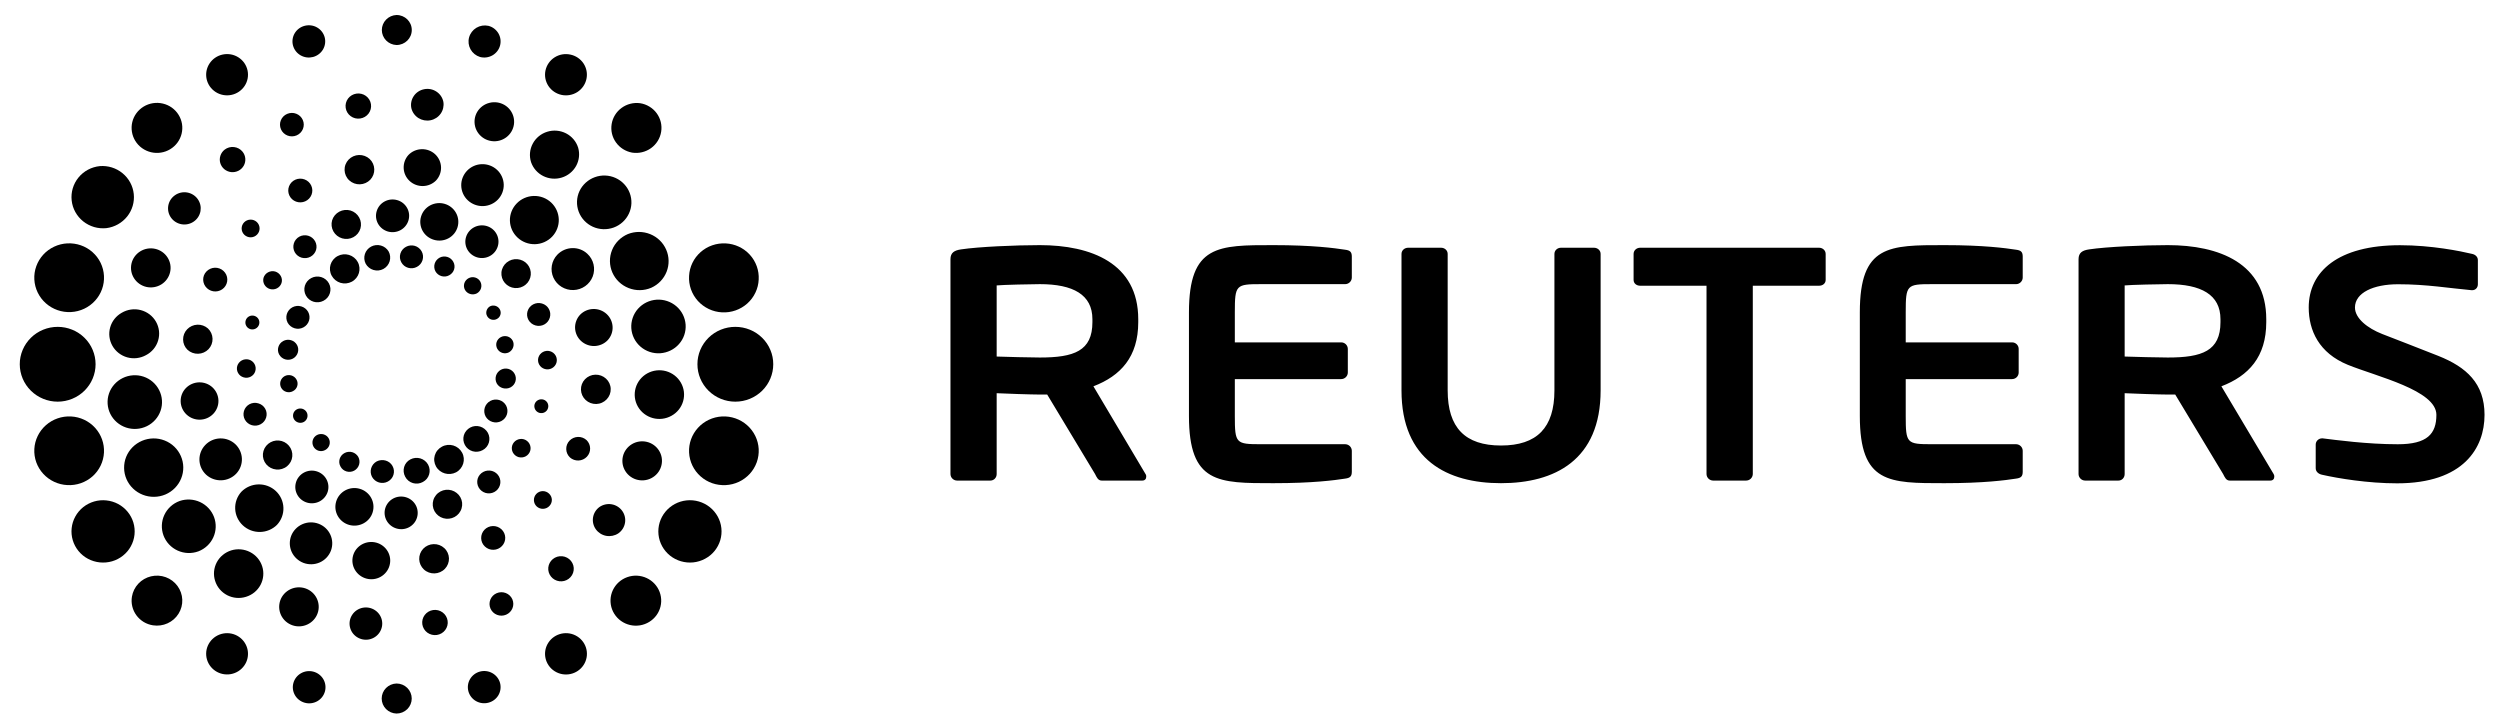 <svg width="117" height="34" viewBox="0 0 117 34" fill="none" xmlns="http://www.w3.org/2000/svg">
<g clip-path="url(#clip0_8107_11257)">
<path d="M53.458 22.491H51.559C51.389 22.491 51.325 22.336 51.249 22.185L49.009 18.465H48.665C48.259 18.465 47.002 18.421 46.644 18.402V22.185C46.644 22.353 46.519 22.491 46.347 22.491H44.792C44.71 22.491 44.632 22.458 44.574 22.401C44.515 22.344 44.483 22.266 44.482 22.185V12.131C44.482 11.823 44.666 11.716 44.979 11.671C45.789 11.548 47.528 11.472 48.664 11.472C51.059 11.472 53.27 12.316 53.27 14.939V15.077C53.27 16.702 52.447 17.591 51.172 18.079L53.611 22.185C53.644 22.231 53.644 22.274 53.644 22.309C53.644 22.413 53.582 22.491 53.458 22.491ZM51.125 14.939C51.125 13.788 50.22 13.298 48.665 13.298C48.337 13.298 46.922 13.328 46.644 13.358V16.686C46.891 16.701 48.397 16.732 48.665 16.732C50.265 16.732 51.125 16.427 51.125 15.077V14.939ZM57.79 19.469C57.79 20.756 57.84 20.789 59.016 20.789H62.953C63.035 20.79 63.114 20.822 63.173 20.879C63.231 20.937 63.264 21.015 63.265 21.096V22.076C63.265 22.293 63.187 22.369 62.953 22.399C62.456 22.476 61.443 22.613 59.593 22.613C57.012 22.613 55.643 22.63 55.643 19.469V14.615C55.643 11.454 57.012 11.472 59.593 11.472C61.443 11.472 62.456 11.611 62.953 11.687C63.187 11.716 63.265 11.794 63.265 12.009V12.99C63.265 13.157 63.124 13.298 62.953 13.298H59.016C57.84 13.298 57.79 13.332 57.79 14.615V16.023H62.767C62.849 16.023 62.928 16.055 62.986 16.112C63.044 16.169 63.077 16.247 63.078 16.328V17.435C63.078 17.516 63.044 17.594 62.986 17.651C62.928 17.709 62.849 17.741 62.767 17.742H57.79V19.469ZM70.247 22.613C67.745 22.613 65.59 21.54 65.59 18.27V11.886C65.59 11.716 65.732 11.594 65.903 11.594H67.44C67.612 11.594 67.751 11.716 67.751 11.886V18.27C67.751 20.02 68.571 20.85 70.247 20.85C71.928 20.85 72.747 20.02 72.747 18.27V11.886C72.747 11.716 72.886 11.594 73.057 11.594H74.596C74.769 11.594 74.909 11.716 74.909 11.886V18.27C74.908 21.539 72.752 22.613 70.247 22.613ZM85.133 13.372H82.031V22.185C82.029 22.267 81.996 22.344 81.937 22.402C81.878 22.459 81.799 22.491 81.716 22.491H80.177C80.095 22.491 80.016 22.458 79.957 22.401C79.899 22.344 79.866 22.266 79.865 22.185V13.372H76.761C76.592 13.372 76.452 13.267 76.452 13.098V11.886C76.452 11.716 76.592 11.594 76.761 11.594H85.132C85.3 11.594 85.441 11.716 85.441 11.886V13.098C85.441 13.267 85.301 13.372 85.133 13.372ZM106.25 22.491H104.352C104.181 22.491 104.12 22.336 104.042 22.185L101.801 18.465H101.454C101.053 18.465 99.794 18.421 99.434 18.402V22.185C99.434 22.353 99.311 22.491 99.141 22.491H97.588C97.505 22.491 97.427 22.459 97.368 22.401C97.31 22.344 97.276 22.266 97.276 22.185V12.131C97.276 11.823 97.46 11.716 97.772 11.671C98.58 11.548 100.321 11.472 101.454 11.472C103.85 11.472 106.061 12.316 106.061 14.939V15.077C106.061 16.702 105.236 17.591 103.961 18.079L106.406 22.185C106.429 22.222 106.44 22.265 106.437 22.309C106.437 22.413 106.374 22.491 106.25 22.491ZM103.918 14.939C103.918 13.788 103.012 13.298 101.454 13.298C101.13 13.298 99.715 13.328 99.434 13.358V16.686C99.686 16.701 101.194 16.732 101.454 16.732C103.059 16.732 103.918 16.427 103.918 15.077V14.939ZM112.185 22.62C110.811 22.62 109.418 22.387 108.67 22.218C108.516 22.187 108.375 22.08 108.375 21.912V20.806C108.375 20.639 108.516 20.515 108.67 20.515H108.701C109.324 20.592 110.78 20.791 112.217 20.791C113.6 20.791 114.023 20.302 114.023 19.414C114.023 18.263 111.239 17.626 109.88 17.074C108.528 16.522 108.048 15.465 108.048 14.392C108.048 12.704 109.425 11.476 112.317 11.476C113.8 11.476 115.157 11.754 115.685 11.88C115.842 11.91 115.964 12.018 115.964 12.171V13.306C115.964 13.457 115.858 13.581 115.7 13.581H115.67C114.643 13.49 113.578 13.303 112.227 13.303C111.074 13.303 110.212 13.702 110.212 14.392C110.212 14.897 110.797 15.361 111.487 15.631C112.177 15.9 113.083 16.247 114.117 16.657C115.427 17.18 116.276 17.942 116.276 19.414C116.276 20.962 115.297 22.62 112.185 22.62ZM89.188 19.469C89.188 20.756 89.236 20.789 90.415 20.789H94.354C94.436 20.791 94.514 20.823 94.572 20.881C94.63 20.938 94.662 21.015 94.663 21.096V22.076C94.663 22.293 94.584 22.369 94.354 22.399C93.853 22.476 92.842 22.613 90.993 22.613C88.407 22.613 87.04 22.63 87.04 19.469V14.615C87.04 11.454 88.407 11.472 90.993 11.472C92.842 11.472 93.853 11.611 94.354 11.687C94.584 11.716 94.663 11.794 94.663 12.009V12.99C94.663 13.157 94.521 13.298 94.354 13.298H90.415C89.236 13.298 89.188 13.332 89.188 14.615V16.023H94.165C94.338 16.023 94.474 16.162 94.474 16.328V17.435C94.474 17.516 94.441 17.594 94.384 17.651C94.326 17.709 94.247 17.741 94.165 17.742H89.188V19.469ZM25.839 11.076C25.63 11.293 25.343 11.42 25.04 11.428C24.737 11.436 24.443 11.325 24.223 11.12C24.113 11.018 24.025 10.896 23.963 10.761C23.902 10.626 23.868 10.48 23.864 10.332C23.86 10.184 23.885 10.036 23.939 9.898C23.993 9.76 24.074 9.633 24.177 9.526C24.28 9.418 24.403 9.331 24.54 9.27C24.677 9.209 24.825 9.175 24.975 9.171C25.125 9.166 25.274 9.191 25.415 9.243C25.555 9.296 25.683 9.375 25.793 9.477C26.013 9.683 26.142 9.967 26.151 10.267C26.16 10.567 26.047 10.858 25.839 11.076ZM14.441 8.512C14.332 8.411 14.187 8.357 14.037 8.361C13.888 8.365 13.746 8.428 13.643 8.535C13.541 8.642 13.486 8.785 13.49 8.932C13.495 9.079 13.558 9.219 13.666 9.32C13.775 9.421 13.92 9.475 14.07 9.471C14.219 9.466 14.361 9.404 14.464 9.296C14.566 9.189 14.621 9.046 14.617 8.899C14.612 8.752 14.549 8.613 14.441 8.512ZM17.299 7.439C17.164 7.315 16.985 7.249 16.801 7.254C16.616 7.26 16.442 7.337 16.315 7.469C16.252 7.535 16.203 7.612 16.171 7.696C16.138 7.781 16.123 7.871 16.126 7.961C16.129 8.052 16.149 8.14 16.187 8.223C16.225 8.305 16.278 8.38 16.345 8.441C16.48 8.565 16.659 8.632 16.843 8.626C17.028 8.62 17.202 8.543 17.329 8.411C17.455 8.277 17.522 8.101 17.516 7.919C17.511 7.737 17.433 7.565 17.299 7.439ZM20.364 7.218C20.193 7.06 19.966 6.975 19.731 6.982C19.497 6.989 19.275 7.086 19.114 7.254C18.961 7.424 18.881 7.646 18.892 7.873C18.902 8.099 19.001 8.313 19.169 8.469C19.336 8.625 19.559 8.71 19.789 8.707C20.019 8.704 20.239 8.613 20.402 8.452C20.562 8.284 20.648 8.059 20.641 7.828C20.634 7.596 20.534 7.377 20.364 7.218ZM23.264 7.951C23.169 7.862 23.057 7.793 22.935 7.747C22.813 7.701 22.683 7.679 22.552 7.683C22.421 7.686 22.293 7.715 22.174 7.768C22.054 7.821 21.947 7.897 21.857 7.991C21.768 8.085 21.698 8.195 21.651 8.315C21.604 8.436 21.582 8.564 21.586 8.693C21.59 8.821 21.619 8.948 21.672 9.066C21.726 9.184 21.802 9.29 21.897 9.378C22.089 9.556 22.345 9.652 22.609 9.645C22.873 9.637 23.123 9.527 23.304 9.338C23.485 9.148 23.582 8.896 23.575 8.636C23.567 8.376 23.455 8.129 23.264 7.951ZM12.018 10.39C11.937 10.315 11.829 10.275 11.718 10.278C11.606 10.281 11.501 10.328 11.424 10.407C11.386 10.446 11.356 10.493 11.336 10.544C11.317 10.595 11.307 10.649 11.309 10.703C11.31 10.758 11.323 10.811 11.345 10.861C11.368 10.911 11.4 10.955 11.44 10.993C11.48 11.03 11.527 11.06 11.579 11.079C11.63 11.099 11.685 11.108 11.741 11.107C11.796 11.105 11.85 11.093 11.9 11.071C11.951 11.048 11.996 11.016 12.034 10.976C12.111 10.896 12.152 10.79 12.149 10.68C12.146 10.57 12.099 10.466 12.018 10.39ZM26.653 20.623C26.55 20.731 26.495 20.874 26.5 21.022C26.504 21.169 26.567 21.309 26.676 21.411C26.786 21.508 26.93 21.558 27.078 21.552C27.225 21.545 27.364 21.482 27.465 21.376C27.566 21.27 27.621 21.13 27.618 20.984C27.616 20.839 27.556 20.7 27.452 20.598C27.342 20.497 27.197 20.443 27.047 20.448C26.898 20.453 26.756 20.516 26.653 20.623ZM27.376 17.75C27.25 17.883 27.183 18.059 27.189 18.241C27.195 18.423 27.274 18.595 27.407 18.719C27.474 18.781 27.552 18.83 27.638 18.862C27.723 18.894 27.814 18.909 27.906 18.907C27.997 18.904 28.087 18.884 28.171 18.846C28.254 18.809 28.329 18.756 28.392 18.69C28.455 18.625 28.504 18.547 28.537 18.463C28.569 18.379 28.584 18.289 28.581 18.199C28.579 18.108 28.558 18.02 28.52 17.938C28.482 17.855 28.428 17.781 28.361 17.72C28.226 17.596 28.047 17.529 27.862 17.535C27.677 17.54 27.503 17.618 27.376 17.75ZM27.154 14.724C27.074 14.807 27.012 14.905 26.971 15.013C26.929 15.12 26.91 15.234 26.913 15.348C26.917 15.463 26.944 15.575 26.991 15.68C27.039 15.784 27.107 15.879 27.192 15.957C27.277 16.035 27.376 16.097 27.485 16.137C27.593 16.178 27.709 16.197 27.825 16.194C27.941 16.19 28.055 16.164 28.161 16.117C28.267 16.07 28.362 16.003 28.442 15.919C28.597 15.75 28.68 15.527 28.67 15.299C28.661 15.07 28.561 14.854 28.393 14.698C28.224 14.541 28 14.456 27.768 14.461C27.536 14.466 27.316 14.56 27.154 14.724ZM26.083 11.92C25.948 12.061 25.859 12.239 25.826 12.431C25.794 12.622 25.82 12.819 25.901 12.996C25.982 13.173 26.114 13.323 26.281 13.425C26.448 13.528 26.642 13.58 26.839 13.574C27.036 13.568 27.226 13.505 27.386 13.392C27.547 13.279 27.669 13.121 27.739 12.94C27.808 12.758 27.822 12.56 27.777 12.371C27.733 12.181 27.632 12.01 27.488 11.877C27.092 11.505 26.461 11.527 26.083 11.92ZM25.1 23.115C25.024 23.196 24.983 23.303 24.987 23.412C24.99 23.522 25.037 23.626 25.118 23.702C25.159 23.739 25.206 23.768 25.257 23.787C25.309 23.806 25.364 23.815 25.419 23.813C25.474 23.811 25.528 23.798 25.578 23.776C25.629 23.753 25.674 23.721 25.711 23.681C25.749 23.642 25.779 23.595 25.799 23.545C25.819 23.494 25.828 23.44 25.827 23.386C25.825 23.332 25.812 23.278 25.789 23.229C25.766 23.18 25.734 23.135 25.693 23.099C25.653 23.061 25.606 23.031 25.555 23.012C25.503 22.992 25.448 22.983 25.393 22.984C25.338 22.986 25.283 22.998 25.233 23.021C25.183 23.043 25.137 23.075 25.1 23.115ZM12.96 24.566C13.165 24.347 13.275 24.058 13.264 23.76C13.254 23.463 13.125 23.181 12.906 22.977C12.686 22.773 12.394 22.662 12.092 22.67C11.791 22.677 11.504 22.801 11.295 23.016C11.097 23.235 10.994 23.523 11.007 23.816C11.02 24.11 11.149 24.386 11.366 24.588C11.582 24.79 11.87 24.9 12.168 24.896C12.465 24.892 12.75 24.773 12.96 24.566ZM10.484 13.468C10.535 13.415 10.575 13.352 10.601 13.284C10.628 13.215 10.64 13.143 10.638 13.069C10.636 12.996 10.619 12.924 10.589 12.858C10.558 12.791 10.515 12.731 10.461 12.681C10.407 12.63 10.344 12.591 10.274 12.565C10.205 12.539 10.131 12.527 10.057 12.529C9.983 12.531 9.91 12.548 9.843 12.578C9.775 12.608 9.714 12.65 9.663 12.704C9.447 12.926 9.46 13.277 9.688 13.489C9.913 13.698 10.269 13.69 10.484 13.468ZM9.759 16.342C9.885 16.209 9.953 16.032 9.947 15.851C9.942 15.668 9.864 15.496 9.73 15.37C9.595 15.251 9.418 15.188 9.236 15.195C9.055 15.203 8.884 15.28 8.759 15.41C8.634 15.54 8.566 15.713 8.569 15.893C8.571 16.072 8.645 16.243 8.774 16.369C8.908 16.494 9.087 16.561 9.272 16.556C9.456 16.551 9.632 16.474 9.759 16.342ZM9.982 19.367C10.143 19.198 10.23 18.973 10.223 18.741C10.216 18.509 10.116 18.29 9.945 18.13C9.774 17.972 9.546 17.887 9.311 17.894C9.077 17.901 8.854 18 8.693 18.169C8.533 18.337 8.447 18.562 8.455 18.793C8.462 19.024 8.562 19.243 8.732 19.402C9.089 19.735 9.648 19.717 9.982 19.367ZM11.051 22.172C11.232 21.982 11.329 21.73 11.321 21.47C11.313 21.21 11.201 20.963 11.01 20.784C10.915 20.696 10.803 20.627 10.681 20.581C10.559 20.535 10.429 20.514 10.299 20.518C10.169 20.522 10.04 20.551 9.921 20.604C9.802 20.657 9.695 20.733 9.606 20.827C9.516 20.92 9.446 21.03 9.399 21.151C9.352 21.271 9.33 21.399 9.333 21.528C9.337 21.657 9.366 21.784 9.419 21.902C9.473 22.019 9.549 22.125 9.644 22.214C9.837 22.391 10.093 22.486 10.356 22.478C10.62 22.47 10.869 22.36 11.051 22.172ZM22.695 25.579C22.749 25.629 22.812 25.669 22.881 25.695C22.951 25.721 23.025 25.733 23.099 25.73C23.173 25.728 23.246 25.712 23.313 25.681C23.381 25.651 23.442 25.608 23.492 25.555C23.543 25.502 23.583 25.44 23.609 25.371C23.635 25.303 23.648 25.231 23.645 25.158C23.643 25.085 23.626 25.013 23.596 24.947C23.565 24.88 23.522 24.82 23.468 24.77C23.414 24.72 23.351 24.681 23.282 24.655C23.213 24.629 23.139 24.616 23.065 24.619C22.991 24.621 22.918 24.637 22.851 24.667C22.783 24.697 22.723 24.74 22.672 24.793C22.57 24.9 22.514 25.043 22.519 25.191C22.523 25.338 22.586 25.478 22.695 25.579ZM19.837 26.65C20.118 26.911 20.558 26.894 20.822 26.62C20.885 26.554 20.934 26.477 20.966 26.393C20.999 26.309 21.014 26.219 21.012 26.129C21.009 26.039 20.988 25.951 20.951 25.869C20.913 25.787 20.86 25.712 20.793 25.651C20.658 25.526 20.479 25.459 20.294 25.465C20.109 25.47 19.933 25.548 19.806 25.681C19.681 25.814 19.614 25.99 19.619 26.172C19.625 26.353 19.704 26.525 19.837 26.65ZM16.77 26.869C17.129 27.202 17.685 27.186 18.02 26.835C18.1 26.752 18.162 26.654 18.204 26.547C18.245 26.44 18.265 26.326 18.262 26.212C18.259 26.097 18.232 25.985 18.185 25.88C18.137 25.776 18.069 25.681 17.985 25.603C17.814 25.444 17.586 25.358 17.351 25.365C17.116 25.371 16.894 25.469 16.732 25.637C16.652 25.72 16.59 25.818 16.549 25.925C16.508 26.032 16.489 26.146 16.492 26.261C16.496 26.375 16.522 26.488 16.57 26.592C16.618 26.696 16.686 26.79 16.77 26.869ZM13.876 26.14C13.971 26.229 14.083 26.298 14.204 26.344C14.326 26.39 14.456 26.411 14.587 26.407C14.717 26.404 14.845 26.374 14.964 26.322C15.084 26.269 15.191 26.193 15.28 26.099C15.369 26.006 15.439 25.895 15.486 25.775C15.532 25.654 15.553 25.526 15.549 25.397C15.545 25.269 15.516 25.142 15.462 25.025C15.408 24.907 15.332 24.801 15.237 24.713C15.142 24.625 15.03 24.556 14.908 24.511C14.786 24.465 14.656 24.444 14.525 24.447C14.395 24.451 14.266 24.481 14.147 24.534C14.028 24.587 13.921 24.662 13.832 24.756C13.742 24.85 13.672 24.96 13.626 25.08C13.58 25.2 13.559 25.329 13.563 25.457C13.567 25.586 13.597 25.712 13.65 25.829C13.704 25.947 13.781 26.052 13.876 26.14Z" fill="black"/>
<path d="M21.413 10.633C21.38 10.744 21.325 10.847 21.252 10.936C21.178 11.025 21.088 11.1 20.985 11.154C20.883 11.209 20.77 11.243 20.654 11.255C20.538 11.267 20.421 11.256 20.309 11.223C20.197 11.191 20.092 11.137 20 11.065C19.909 10.993 19.833 10.903 19.777 10.802C19.721 10.7 19.686 10.589 19.674 10.474C19.661 10.359 19.672 10.243 19.706 10.133C19.773 9.909 19.928 9.721 20.135 9.61C20.238 9.556 20.351 9.521 20.467 9.509C20.584 9.497 20.701 9.508 20.813 9.541C20.925 9.574 21.03 9.628 21.12 9.701C21.211 9.774 21.287 9.863 21.342 9.965C21.398 10.066 21.433 10.177 21.445 10.292C21.457 10.407 21.446 10.523 21.413 10.633ZM12.879 12.707C12.766 12.676 12.646 12.69 12.544 12.745C12.442 12.8 12.366 12.893 12.332 13.003C12.304 13.112 12.319 13.227 12.376 13.325C12.432 13.422 12.525 13.495 12.634 13.526C12.743 13.558 12.861 13.546 12.962 13.494C13.063 13.442 13.139 13.353 13.175 13.246C13.248 13.018 13.11 12.778 12.879 12.707ZM14.423 11.032C14.354 11.012 14.283 11.005 14.212 11.013C14.141 11.02 14.072 11.042 14.01 11.075C13.947 11.109 13.892 11.155 13.848 11.21C13.803 11.265 13.77 11.328 13.751 11.395C13.73 11.463 13.724 11.533 13.731 11.603C13.739 11.673 13.76 11.741 13.794 11.803C13.828 11.865 13.874 11.919 13.93 11.963C13.986 12.008 14.049 12.04 14.118 12.06C14.256 12.099 14.405 12.083 14.531 12.015C14.657 11.947 14.751 11.833 14.792 11.697C14.832 11.56 14.815 11.414 14.746 11.289C14.677 11.165 14.561 11.072 14.423 11.032ZM16.401 9.851C16.226 9.801 16.037 9.821 15.877 9.907C15.716 9.993 15.596 10.138 15.543 10.31C15.493 10.484 15.514 10.67 15.602 10.828C15.69 10.986 15.838 11.104 16.013 11.155C16.1 11.18 16.191 11.189 16.281 11.179C16.371 11.17 16.459 11.143 16.538 11.1C16.618 11.057 16.688 10.999 16.744 10.93C16.801 10.86 16.843 10.78 16.868 10.694C16.918 10.521 16.897 10.336 16.809 10.178C16.722 10.021 16.576 9.903 16.401 9.851ZM18.592 9.367C18.495 9.338 18.392 9.329 18.291 9.339C18.189 9.349 18.091 9.38 18.001 9.428C17.911 9.476 17.832 9.541 17.768 9.619C17.704 9.698 17.657 9.788 17.628 9.885C17.599 9.981 17.59 10.082 17.6 10.182C17.611 10.282 17.642 10.379 17.69 10.467C17.739 10.555 17.805 10.633 17.884 10.696C17.963 10.759 18.055 10.806 18.152 10.835C18.349 10.891 18.561 10.869 18.742 10.772C18.922 10.675 19.056 10.512 19.115 10.318C19.144 10.222 19.154 10.12 19.144 10.021C19.133 9.92 19.103 9.823 19.054 9.735C19.006 9.647 18.94 9.569 18.861 9.505C18.782 9.442 18.69 9.395 18.592 9.367ZM11.902 14.781C11.861 14.769 11.818 14.765 11.776 14.77C11.733 14.774 11.692 14.787 11.654 14.807C11.617 14.827 11.583 14.855 11.556 14.888C11.53 14.921 11.51 14.958 11.498 14.999C11.485 15.04 11.481 15.083 11.485 15.125C11.489 15.168 11.502 15.209 11.523 15.247C11.543 15.284 11.571 15.318 11.604 15.345C11.638 15.372 11.676 15.392 11.718 15.405C11.894 15.454 12.075 15.355 12.126 15.183C12.138 15.142 12.142 15.099 12.137 15.057C12.133 15.014 12.12 14.973 12.099 14.936C12.078 14.899 12.05 14.866 12.016 14.839C11.982 14.813 11.944 14.793 11.902 14.781ZM25.197 16.731C25.181 16.785 25.175 16.843 25.182 16.9C25.188 16.956 25.205 17.011 25.233 17.061C25.261 17.111 25.298 17.155 25.343 17.191C25.389 17.227 25.441 17.253 25.496 17.269C25.608 17.301 25.728 17.289 25.831 17.233C25.933 17.178 26.009 17.086 26.042 16.975C26.075 16.865 26.062 16.746 26.006 16.645C25.95 16.544 25.856 16.47 25.744 16.437C25.632 16.405 25.512 16.418 25.409 16.473C25.307 16.528 25.231 16.62 25.197 16.731ZM24.689 14.563C24.669 14.63 24.662 14.701 24.669 14.772C24.677 14.842 24.698 14.91 24.732 14.972C24.767 15.034 24.813 15.089 24.869 15.133C24.925 15.177 24.989 15.21 25.058 15.23C25.348 15.314 25.647 15.151 25.731 14.867C25.816 14.582 25.653 14.286 25.365 14.204C25.297 14.184 25.225 14.177 25.154 14.184C25.083 14.191 25.015 14.212 24.952 14.245C24.889 14.278 24.834 14.324 24.788 14.378C24.744 14.433 24.71 14.495 24.689 14.563ZM23.493 12.613C23.467 12.698 23.459 12.788 23.469 12.877C23.479 12.965 23.506 13.051 23.549 13.13C23.593 13.208 23.651 13.277 23.722 13.333C23.792 13.389 23.873 13.431 23.96 13.456C24.047 13.481 24.138 13.489 24.228 13.479C24.318 13.47 24.405 13.443 24.484 13.4C24.564 13.357 24.634 13.299 24.691 13.23C24.747 13.16 24.79 13.081 24.815 12.995C24.841 12.909 24.849 12.82 24.839 12.731C24.83 12.642 24.802 12.556 24.759 12.478C24.715 12.4 24.657 12.331 24.586 12.275C24.515 12.22 24.434 12.178 24.347 12.154C24.172 12.104 23.985 12.124 23.825 12.21C23.665 12.296 23.545 12.441 23.493 12.613ZM21.809 11.098C21.751 11.293 21.774 11.502 21.873 11.68C21.972 11.857 22.139 11.989 22.336 12.046C22.533 12.103 22.745 12.08 22.926 11.982C23.106 11.885 23.239 11.721 23.297 11.526C23.326 11.43 23.336 11.329 23.325 11.229C23.314 11.129 23.284 11.032 23.235 10.944C23.187 10.856 23.121 10.778 23.042 10.715C22.962 10.652 22.871 10.605 22.774 10.577C22.576 10.52 22.363 10.543 22.182 10.64C22.001 10.738 21.867 10.903 21.809 11.098ZM25.019 18.919C24.996 19.001 25.005 19.089 25.047 19.165C25.088 19.24 25.157 19.296 25.24 19.321C25.281 19.333 25.325 19.337 25.368 19.333C25.411 19.328 25.452 19.316 25.49 19.295C25.528 19.275 25.561 19.247 25.588 19.214C25.615 19.18 25.635 19.142 25.647 19.101C25.66 19.06 25.664 19.017 25.659 18.975C25.655 18.933 25.642 18.892 25.622 18.854C25.601 18.817 25.573 18.784 25.539 18.757C25.506 18.73 25.467 18.71 25.426 18.699C25.342 18.675 25.253 18.686 25.177 18.727C25.101 18.768 25.044 18.837 25.019 18.919ZM17.442 23.97C17.475 23.859 17.486 23.743 17.474 23.628C17.461 23.512 17.426 23.401 17.37 23.299C17.314 23.197 17.238 23.108 17.146 23.035C17.055 22.962 16.95 22.908 16.837 22.876C16.725 22.843 16.607 22.833 16.491 22.845C16.375 22.858 16.262 22.892 16.159 22.948C16.057 23.003 15.966 23.078 15.893 23.168C15.819 23.258 15.765 23.361 15.732 23.472C15.699 23.582 15.688 23.699 15.7 23.814C15.713 23.929 15.748 24.041 15.804 24.142C15.86 24.244 15.936 24.333 16.028 24.406C16.119 24.479 16.224 24.532 16.337 24.565C16.809 24.7 17.307 24.432 17.442 23.97ZM11.948 17.369C11.981 17.259 11.968 17.14 11.913 17.039C11.857 16.938 11.763 16.863 11.652 16.83C11.539 16.799 11.419 16.812 11.316 16.867C11.214 16.923 11.138 17.015 11.104 17.125C11.088 17.18 11.083 17.237 11.089 17.294C11.095 17.35 11.113 17.405 11.141 17.454C11.168 17.504 11.206 17.548 11.251 17.584C11.296 17.619 11.348 17.645 11.403 17.661C11.458 17.677 11.516 17.683 11.573 17.677C11.631 17.671 11.687 17.654 11.737 17.627C11.788 17.6 11.832 17.563 11.869 17.519C11.905 17.475 11.932 17.424 11.948 17.369ZM12.457 19.536C12.477 19.469 12.484 19.399 12.476 19.329C12.469 19.259 12.447 19.192 12.413 19.131C12.379 19.069 12.333 19.015 12.278 18.972C12.222 18.928 12.159 18.896 12.091 18.877C12.022 18.856 11.951 18.848 11.88 18.855C11.809 18.862 11.739 18.883 11.677 18.916C11.614 18.95 11.559 18.995 11.514 19.05C11.47 19.105 11.437 19.169 11.417 19.237C11.377 19.373 11.393 19.519 11.462 19.643C11.531 19.767 11.648 19.86 11.785 19.899C11.923 19.939 12.072 19.923 12.197 19.855C12.323 19.787 12.417 19.672 12.457 19.536ZM13.655 21.489C13.706 21.315 13.685 21.128 13.597 20.969C13.509 20.811 13.361 20.692 13.185 20.641C13.009 20.591 12.821 20.611 12.661 20.698C12.501 20.785 12.382 20.931 12.331 21.104C12.305 21.19 12.297 21.279 12.306 21.368C12.316 21.457 12.343 21.543 12.386 21.622C12.429 21.7 12.488 21.769 12.559 21.825C12.629 21.881 12.71 21.923 12.797 21.948C12.884 21.973 12.975 21.982 13.065 21.973C13.156 21.963 13.243 21.937 13.323 21.894C13.403 21.852 13.473 21.794 13.53 21.724C13.587 21.655 13.63 21.575 13.655 21.489ZM15.339 23.006C15.397 22.811 15.373 22.601 15.274 22.423C15.175 22.245 15.008 22.113 14.811 22.056C14.713 22.027 14.611 22.018 14.509 22.029C14.408 22.04 14.31 22.071 14.221 22.119C14.132 22.168 14.053 22.233 13.99 22.312C13.926 22.39 13.879 22.48 13.851 22.577C13.823 22.673 13.813 22.774 13.824 22.874C13.835 22.973 13.866 23.07 13.915 23.158C13.963 23.246 14.029 23.323 14.108 23.386C14.187 23.449 14.278 23.496 14.376 23.524C14.573 23.58 14.785 23.558 14.966 23.461C15.146 23.363 15.28 23.2 15.339 23.006ZM24.265 21.392C24.378 21.424 24.498 21.412 24.602 21.357C24.704 21.302 24.781 21.209 24.814 21.098C24.847 20.988 24.833 20.869 24.778 20.768C24.722 20.667 24.628 20.592 24.517 20.558C24.405 20.527 24.285 20.54 24.182 20.595C24.08 20.65 24.004 20.743 23.97 20.853C23.938 20.963 23.95 21.081 24.005 21.182C24.061 21.283 24.154 21.358 24.265 21.392ZM22.724 23.069C22.861 23.109 23.009 23.094 23.135 23.026C23.261 22.959 23.355 22.845 23.395 22.709C23.416 22.642 23.423 22.571 23.416 22.501C23.409 22.431 23.388 22.363 23.354 22.301C23.32 22.239 23.274 22.184 23.219 22.14C23.163 22.095 23.099 22.062 23.031 22.042C22.892 22.002 22.744 22.018 22.617 22.086C22.49 22.154 22.395 22.268 22.354 22.405C22.315 22.541 22.332 22.687 22.401 22.812C22.47 22.936 22.586 23.028 22.724 23.069ZM20.745 24.251C20.832 24.276 20.924 24.285 21.014 24.275C21.104 24.266 21.192 24.239 21.272 24.196C21.351 24.153 21.422 24.095 21.479 24.025C21.535 23.955 21.578 23.875 21.603 23.789C21.628 23.703 21.636 23.614 21.627 23.525C21.617 23.436 21.589 23.351 21.546 23.272C21.503 23.194 21.444 23.125 21.373 23.07C21.303 23.014 21.222 22.972 21.135 22.947C21.049 22.922 20.958 22.914 20.868 22.923C20.778 22.933 20.691 22.959 20.611 23.002C20.532 23.045 20.461 23.102 20.405 23.172C20.348 23.241 20.305 23.321 20.28 23.407C20.254 23.492 20.246 23.582 20.255 23.671C20.265 23.759 20.292 23.846 20.335 23.924C20.379 24.002 20.437 24.071 20.508 24.128C20.578 24.184 20.659 24.226 20.745 24.251ZM18.556 24.733C18.653 24.762 18.756 24.772 18.857 24.762C18.958 24.752 19.056 24.722 19.146 24.674C19.235 24.626 19.314 24.561 19.378 24.483C19.442 24.405 19.489 24.315 19.517 24.218C19.546 24.122 19.555 24.021 19.544 23.921C19.534 23.821 19.503 23.724 19.454 23.636C19.355 23.458 19.189 23.326 18.991 23.269C18.794 23.212 18.582 23.234 18.401 23.331C18.221 23.429 18.087 23.593 18.029 23.788C17.972 23.982 17.996 24.19 18.095 24.367C18.194 24.544 18.359 24.676 18.556 24.733Z" fill="black"/>
<path d="M16.742 12.261C16.922 12.591 16.8 13.005 16.464 13.184C16.302 13.27 16.112 13.289 15.936 13.237C15.76 13.184 15.612 13.065 15.525 12.905C15.341 12.576 15.467 12.161 15.803 11.983C15.883 11.94 15.971 11.913 16.061 11.904C16.152 11.895 16.244 11.903 16.331 11.929C16.419 11.955 16.5 11.998 16.57 12.055C16.641 12.111 16.7 12.182 16.742 12.261ZM13.323 17.602C13.229 17.653 13.159 17.74 13.128 17.842C13.098 17.944 13.109 18.054 13.16 18.148C13.185 18.194 13.22 18.235 13.261 18.269C13.303 18.302 13.351 18.327 13.402 18.341C13.453 18.356 13.507 18.36 13.56 18.354C13.613 18.348 13.664 18.332 13.711 18.306C13.758 18.282 13.801 18.248 13.835 18.208C13.869 18.167 13.895 18.12 13.91 18.07C13.926 18.019 13.931 17.966 13.925 17.913C13.919 17.861 13.903 17.81 13.876 17.764C13.825 17.67 13.737 17.601 13.634 17.57C13.53 17.54 13.418 17.551 13.323 17.602ZM13.254 15.96C13.145 16.019 13.063 16.119 13.028 16.237C12.992 16.355 13.005 16.482 13.064 16.59C13.192 16.821 13.478 16.904 13.709 16.782C13.938 16.659 14.026 16.371 13.902 16.147C13.872 16.092 13.832 16.044 13.783 16.005C13.734 15.966 13.678 15.937 13.618 15.92C13.557 15.902 13.494 15.897 13.432 15.904C13.369 15.911 13.309 15.93 13.254 15.96ZM13.686 14.38C13.56 14.447 13.466 14.562 13.424 14.697C13.382 14.833 13.396 14.979 13.463 15.105C13.608 15.363 13.937 15.463 14.199 15.322C14.262 15.289 14.318 15.243 14.363 15.189C14.409 15.134 14.442 15.072 14.463 15.004C14.484 14.937 14.491 14.866 14.483 14.796C14.476 14.726 14.455 14.658 14.421 14.595C14.352 14.471 14.236 14.379 14.098 14.339C13.961 14.299 13.813 14.313 13.686 14.38ZM14.567 13.013C14.495 13.05 14.432 13.101 14.381 13.163C14.33 13.224 14.292 13.295 14.268 13.372C14.245 13.448 14.238 13.528 14.246 13.607C14.255 13.686 14.279 13.763 14.318 13.833C14.479 14.123 14.844 14.233 15.141 14.075C15.212 14.038 15.275 13.988 15.326 13.927C15.377 13.866 15.416 13.795 15.439 13.72C15.463 13.644 15.47 13.564 15.463 13.486C15.454 13.407 15.431 13.33 15.393 13.261C15.355 13.191 15.304 13.129 15.242 13.078C15.18 13.028 15.109 12.99 15.032 12.967C14.955 12.944 14.874 12.936 14.795 12.944C14.715 12.952 14.637 12.976 14.567 13.013ZM13.893 19.156C13.853 19.177 13.818 19.206 13.79 19.24C13.761 19.274 13.74 19.314 13.727 19.357C13.715 19.399 13.71 19.443 13.715 19.488C13.72 19.532 13.733 19.574 13.755 19.613C13.799 19.691 13.871 19.748 13.958 19.774C14.044 19.799 14.137 19.791 14.217 19.749C14.296 19.706 14.354 19.633 14.379 19.548C14.404 19.462 14.395 19.37 14.352 19.292C14.309 19.214 14.236 19.157 14.15 19.131C14.064 19.106 13.972 19.115 13.893 19.156ZM21.76 13.565C21.812 13.659 21.9 13.728 22.004 13.759C22.107 13.79 22.219 13.78 22.316 13.731C22.41 13.679 22.481 13.592 22.512 13.49C22.543 13.387 22.531 13.277 22.481 13.182C22.456 13.136 22.421 13.095 22.38 13.061C22.338 13.028 22.291 13.003 22.239 12.988C22.188 12.973 22.134 12.968 22.081 12.973C22.028 12.979 21.976 12.995 21.929 13.02C21.882 13.045 21.84 13.079 21.806 13.12C21.772 13.16 21.746 13.207 21.73 13.258C21.715 13.309 21.709 13.362 21.714 13.415C21.719 13.467 21.735 13.518 21.76 13.565ZM20.378 12.697C20.503 12.925 20.796 13.008 21.02 12.884C21.256 12.761 21.34 12.478 21.214 12.251C21.155 12.142 21.054 12.06 20.934 12.024C20.814 11.988 20.685 12 20.574 12.058C20.463 12.118 20.38 12.219 20.343 12.338C20.307 12.458 20.319 12.587 20.378 12.697ZM18.781 12.275C18.814 12.337 18.86 12.392 18.914 12.436C18.969 12.48 19.032 12.513 19.1 12.533C19.168 12.553 19.239 12.559 19.31 12.552C19.38 12.545 19.449 12.524 19.511 12.49C19.574 12.457 19.63 12.412 19.675 12.358C19.72 12.303 19.754 12.241 19.775 12.173C19.796 12.106 19.803 12.035 19.796 11.965C19.789 11.895 19.768 11.827 19.734 11.765C19.7 11.703 19.655 11.648 19.599 11.604C19.544 11.559 19.481 11.526 19.412 11.506C19.344 11.486 19.272 11.48 19.202 11.488C19.131 11.495 19.062 11.517 19 11.551C18.937 11.584 18.882 11.629 18.837 11.684C18.792 11.738 18.758 11.801 18.738 11.868C18.718 11.935 18.711 12.006 18.718 12.076C18.726 12.146 18.747 12.213 18.781 12.275ZM17.113 12.34C17.151 12.41 17.203 12.472 17.265 12.522C17.327 12.573 17.399 12.611 17.476 12.634C17.553 12.657 17.634 12.664 17.714 12.657C17.794 12.649 17.871 12.626 17.942 12.588C18.084 12.511 18.19 12.381 18.236 12.228C18.282 12.075 18.265 11.909 18.188 11.768C18.108 11.633 17.979 11.533 17.826 11.491C17.673 11.448 17.509 11.466 17.37 11.54C17.23 11.614 17.125 11.739 17.077 11.889C17.029 12.038 17.042 12.2 17.113 12.34ZM22.798 14.794C22.886 14.957 23.093 15.016 23.253 14.929C23.292 14.909 23.327 14.881 23.356 14.848C23.384 14.814 23.405 14.775 23.418 14.733C23.431 14.691 23.436 14.647 23.431 14.603C23.426 14.56 23.413 14.518 23.392 14.479C23.349 14.4 23.277 14.341 23.191 14.315C23.104 14.288 23.011 14.296 22.93 14.337C22.773 14.427 22.707 14.635 22.798 14.794ZM21.625 21.182C21.582 21.102 21.523 21.031 21.453 20.974C21.382 20.917 21.301 20.874 21.213 20.848C21.125 20.822 21.033 20.814 20.942 20.823C20.851 20.833 20.763 20.86 20.683 20.904C20.603 20.946 20.532 21.004 20.475 21.073C20.417 21.142 20.374 21.223 20.349 21.308C20.323 21.394 20.314 21.485 20.324 21.574C20.334 21.663 20.362 21.749 20.405 21.828C20.588 22.158 21.008 22.279 21.345 22.104C21.68 21.922 21.805 21.506 21.625 21.182ZM15.386 20.52C15.334 20.427 15.247 20.358 15.144 20.328C15.041 20.298 14.931 20.309 14.836 20.358C14.789 20.383 14.747 20.417 14.713 20.457C14.68 20.498 14.654 20.545 14.639 20.595C14.623 20.646 14.618 20.699 14.624 20.751C14.629 20.803 14.645 20.854 14.67 20.9C14.695 20.947 14.729 20.988 14.771 21.022C14.812 21.055 14.86 21.081 14.911 21.096C14.962 21.11 15.016 21.115 15.069 21.109C15.122 21.103 15.174 21.087 15.22 21.061C15.267 21.036 15.309 21.003 15.342 20.962C15.376 20.921 15.402 20.875 15.417 20.824C15.432 20.774 15.437 20.721 15.432 20.669C15.427 20.617 15.411 20.566 15.386 20.52ZM16.77 21.388C16.709 21.279 16.608 21.199 16.488 21.163C16.367 21.128 16.238 21.142 16.128 21.2C16.072 21.229 16.023 21.268 15.983 21.316C15.944 21.363 15.914 21.418 15.896 21.477C15.878 21.537 15.873 21.599 15.879 21.66C15.886 21.721 15.905 21.78 15.936 21.834C16.055 22.063 16.346 22.15 16.576 22.027C16.686 21.967 16.769 21.866 16.805 21.747C16.841 21.627 16.828 21.498 16.77 21.388ZM18.37 21.81C18.231 21.551 17.898 21.459 17.631 21.593C17.505 21.662 17.412 21.776 17.371 21.912C17.33 22.048 17.345 22.194 17.412 22.319C17.557 22.581 17.886 22.678 18.149 22.538C18.212 22.505 18.268 22.46 18.314 22.405C18.36 22.351 18.394 22.288 18.414 22.22C18.435 22.152 18.442 22.081 18.434 22.011C18.427 21.94 18.405 21.872 18.37 21.81ZM20.035 21.744C19.958 21.604 19.827 21.499 19.672 21.453C19.516 21.408 19.349 21.424 19.206 21.5C18.908 21.656 18.804 22.02 18.966 22.317C19.003 22.387 19.054 22.449 19.116 22.499C19.178 22.549 19.249 22.586 19.326 22.609C19.402 22.631 19.483 22.638 19.562 22.63C19.642 22.621 19.718 22.596 19.788 22.558C20.087 22.404 20.194 22.035 20.035 21.744ZM23.819 16.489C24.019 16.376 24.095 16.131 23.991 15.938C23.965 15.892 23.931 15.851 23.89 15.818C23.848 15.785 23.8 15.76 23.749 15.745C23.698 15.73 23.645 15.725 23.591 15.731C23.538 15.736 23.487 15.752 23.44 15.777C23.392 15.801 23.35 15.835 23.316 15.876C23.281 15.917 23.256 15.964 23.24 16.015C23.224 16.066 23.219 16.119 23.225 16.172C23.231 16.225 23.247 16.276 23.273 16.323C23.324 16.415 23.41 16.485 23.512 16.516C23.613 16.547 23.724 16.537 23.819 16.489ZM23.895 18.128C24.126 18.004 24.209 17.72 24.083 17.494C24.054 17.439 24.014 17.392 23.966 17.353C23.918 17.314 23.863 17.285 23.803 17.267C23.743 17.25 23.681 17.244 23.619 17.25C23.557 17.256 23.497 17.275 23.443 17.304C23.332 17.364 23.25 17.464 23.213 17.584C23.177 17.703 23.189 17.832 23.247 17.942C23.37 18.166 23.667 18.249 23.895 18.128ZM23.46 19.707C23.73 19.564 23.824 19.243 23.686 18.98C23.617 18.855 23.501 18.762 23.363 18.721C23.225 18.68 23.076 18.695 22.949 18.762C22.822 18.83 22.728 18.945 22.686 19.082C22.645 19.218 22.66 19.366 22.727 19.491C22.796 19.615 22.912 19.707 23.049 19.747C23.186 19.788 23.334 19.773 23.46 19.707ZM22.585 21.068C22.882 20.916 22.991 20.544 22.831 20.254C22.668 19.963 22.299 19.85 22.004 20.01C21.934 20.048 21.871 20.099 21.821 20.16C21.77 20.222 21.732 20.292 21.709 20.368C21.687 20.444 21.679 20.523 21.687 20.602C21.696 20.681 21.72 20.757 21.758 20.827C21.795 20.897 21.847 20.959 21.909 21.009C21.971 21.059 22.043 21.096 22.12 21.119C22.197 21.141 22.278 21.148 22.358 21.139C22.438 21.131 22.515 21.106 22.585 21.068Z" fill="black"/>
<path d="M34.413 18.798C33.942 18.798 33.491 18.613 33.158 18.284C32.826 17.955 32.639 17.51 32.64 17.046C32.639 16.816 32.685 16.588 32.774 16.375C32.863 16.163 32.994 15.97 33.159 15.807C33.324 15.645 33.52 15.516 33.735 15.429C33.951 15.341 34.182 15.296 34.415 15.297C34.648 15.297 34.879 15.342 35.094 15.43C35.31 15.517 35.505 15.646 35.67 15.809C35.835 15.972 35.966 16.165 36.054 16.377C36.144 16.59 36.189 16.817 36.188 17.047C36.188 17.512 36.001 17.957 35.668 18.286C35.335 18.614 34.883 18.798 34.413 18.798ZM27.445 3.698C27.472 3.574 27.474 3.446 27.451 3.322C27.428 3.197 27.38 3.078 27.31 2.971C27.239 2.865 27.149 2.773 27.043 2.702C26.937 2.63 26.817 2.58 26.691 2.554C26.566 2.527 26.436 2.525 26.309 2.547C26.183 2.57 26.062 2.617 25.954 2.686C25.846 2.755 25.753 2.844 25.68 2.949C25.607 3.053 25.556 3.171 25.529 3.295C25.475 3.546 25.524 3.808 25.665 4.023C25.807 4.238 26.029 4.388 26.283 4.442C26.537 4.495 26.802 4.447 27.02 4.308C27.238 4.168 27.391 3.949 27.445 3.698ZM30.942 6.168C30.967 6.017 30.961 5.862 30.925 5.712C30.888 5.563 30.823 5.422 30.731 5.297C30.64 5.173 30.524 5.068 30.391 4.988C30.258 4.907 30.111 4.854 29.957 4.83C29.649 4.789 29.338 4.868 29.089 5.051C28.84 5.233 28.673 5.505 28.625 5.807C28.576 6.11 28.649 6.419 28.829 6.668C29.008 6.918 29.28 7.088 29.585 7.143C29.896 7.191 30.213 7.115 30.468 6.933C30.722 6.75 30.893 6.475 30.942 6.168ZM35.507 13.081C35.518 12.87 35.488 12.659 35.416 12.46C35.345 12.261 35.234 12.077 35.091 11.92C34.947 11.763 34.774 11.636 34.581 11.545C34.387 11.454 34.178 11.402 33.964 11.391C33.75 11.38 33.536 11.41 33.334 11.48C33.131 11.55 32.945 11.659 32.786 11.801C32.627 11.942 32.497 12.113 32.405 12.304C32.313 12.495 32.26 12.702 32.249 12.913C32.236 13.125 32.266 13.338 32.336 13.538C32.407 13.739 32.517 13.924 32.66 14.083C32.804 14.241 32.978 14.37 33.172 14.462C33.366 14.554 33.577 14.607 33.792 14.618C34.007 14.63 34.222 14.598 34.425 14.527C34.628 14.456 34.815 14.345 34.974 14.203C35.134 14.06 35.263 13.887 35.354 13.694C35.446 13.502 35.498 13.294 35.507 13.081ZM19.271 1.404C19.271 1.014 18.951 0.702 18.557 0.702C18.373 0.709 18.198 0.786 18.07 0.917C17.942 1.048 17.87 1.223 17.87 1.405C17.87 1.587 17.942 1.762 18.07 1.893C18.198 2.024 18.373 2.1 18.557 2.107C18.951 2.107 19.271 1.793 19.271 1.404ZM26.284 29.653C26.158 29.68 26.039 29.73 25.933 29.802C25.826 29.874 25.736 29.966 25.666 30.073C25.524 30.288 25.475 30.549 25.529 30.8C25.583 31.051 25.736 31.271 25.954 31.41C26.172 31.55 26.438 31.599 26.692 31.545C26.946 31.492 27.169 31.341 27.31 31.126C27.452 30.911 27.501 30.649 27.447 30.398C27.393 30.147 27.24 29.928 27.022 29.788C26.804 29.648 26.538 29.6 26.284 29.653ZM29.585 26.953C29.43 26.976 29.281 27.029 29.146 27.108C29.012 27.188 28.895 27.293 28.802 27.418C28.709 27.543 28.642 27.684 28.605 27.834C28.568 27.985 28.562 28.141 28.586 28.294C28.61 28.446 28.665 28.593 28.747 28.724C28.83 28.856 28.937 28.971 29.064 29.061C29.192 29.151 29.336 29.216 29.488 29.251C29.641 29.287 29.799 29.291 29.954 29.266C30.262 29.215 30.538 29.046 30.721 28.796C30.904 28.545 30.979 28.234 30.93 27.929C30.882 27.625 30.713 27.351 30.461 27.168C30.209 26.986 29.894 26.908 29.585 26.953ZM32.134 23.418C31.744 23.459 31.387 23.65 31.14 23.951C30.893 24.252 30.777 24.637 30.818 25.021C30.859 25.406 31.054 25.759 31.358 26.003C31.663 26.246 32.053 26.36 32.444 26.32C32.637 26.3 32.824 26.243 32.995 26.151C33.166 26.06 33.317 25.937 33.439 25.788C33.561 25.639 33.653 25.467 33.708 25.284C33.763 25.1 33.781 24.907 33.76 24.716C33.719 24.332 33.524 23.979 33.219 23.735C32.915 23.492 32.524 23.378 32.134 23.418ZM33.79 19.49C33.359 19.514 32.954 19.704 32.666 20.021C32.377 20.338 32.227 20.755 32.249 21.181C32.26 21.392 32.313 21.599 32.405 21.79C32.497 21.981 32.627 22.152 32.786 22.293C32.945 22.435 33.131 22.544 33.333 22.614C33.536 22.684 33.75 22.714 33.964 22.703C34.178 22.692 34.387 22.64 34.581 22.549C34.774 22.458 34.947 22.33 35.091 22.174C35.234 22.017 35.344 21.833 35.416 21.634C35.487 21.435 35.518 21.224 35.507 21.013C35.483 20.586 35.289 20.187 34.967 19.901C34.646 19.616 34.222 19.468 33.79 19.49ZM18.557 31.988C18.371 31.993 18.195 32.069 18.065 32.2C17.935 32.332 17.863 32.508 17.863 32.691C17.863 32.874 17.935 33.05 18.065 33.182C18.195 33.313 18.371 33.389 18.557 33.394C18.746 33.394 18.927 33.32 19.061 33.188C19.194 33.056 19.269 32.877 19.269 32.691C19.269 32.505 19.194 32.326 19.061 32.194C18.927 32.062 18.746 31.988 18.557 31.988ZM2.701 18.798C3.171 18.797 3.622 18.612 3.954 18.284C4.286 17.955 4.473 17.51 4.473 17.046C4.473 16.816 4.427 16.588 4.338 16.376C4.25 16.164 4.119 15.971 3.954 15.809C3.79 15.646 3.594 15.517 3.379 15.43C3.164 15.342 2.933 15.297 2.701 15.297C2.467 15.297 2.236 15.342 2.021 15.43C1.805 15.518 1.61 15.646 1.445 15.809C1.28 15.972 1.149 16.165 1.06 16.377C0.97 16.59 0.924 16.818 0.925 17.048C0.926 17.512 1.113 17.957 1.446 18.285C1.779 18.613 2.23 18.798 2.701 18.798ZM10.83 4.441C11.084 4.388 11.306 4.237 11.448 4.022C11.59 3.807 11.639 3.546 11.585 3.295C11.558 3.171 11.507 3.053 11.434 2.948C11.361 2.844 11.268 2.755 11.16 2.686C11.052 2.617 10.932 2.569 10.805 2.546C10.679 2.524 10.549 2.526 10.423 2.552C10.297 2.579 10.178 2.629 10.072 2.701C9.966 2.773 9.876 2.865 9.806 2.971C9.736 3.077 9.688 3.196 9.664 3.321C9.641 3.445 9.643 3.573 9.669 3.698C9.696 3.822 9.747 3.939 9.82 4.044C9.893 4.148 9.986 4.237 10.094 4.307C10.201 4.376 10.322 4.423 10.448 4.446C10.575 4.469 10.704 4.468 10.83 4.441ZM7.53 7.142C7.841 7.094 8.12 6.925 8.305 6.674C8.49 6.422 8.567 6.109 8.518 5.802C8.493 5.65 8.439 5.504 8.357 5.373C8.276 5.242 8.169 5.128 8.043 5.037C7.916 4.947 7.773 4.882 7.622 4.847C7.47 4.811 7.313 4.805 7.159 4.829C7.005 4.853 6.857 4.907 6.724 4.987C6.592 5.068 6.476 5.173 6.385 5.297C6.293 5.421 6.227 5.562 6.191 5.712C6.155 5.861 6.149 6.016 6.174 6.168C6.223 6.475 6.393 6.75 6.647 6.932C6.902 7.115 7.219 7.191 7.53 7.142ZM4.979 10.677C5.362 10.628 5.71 10.433 5.95 10.134C6.189 9.835 6.301 9.456 6.26 9.077C6.22 8.698 6.031 8.349 5.734 8.106C5.437 7.862 5.055 7.743 4.67 7.774C4.477 7.794 4.289 7.851 4.118 7.942C3.947 8.034 3.796 8.157 3.674 8.307C3.552 8.456 3.461 8.627 3.406 8.811C3.351 8.995 3.333 9.188 3.354 9.379C3.374 9.569 3.432 9.754 3.525 9.922C3.618 10.091 3.743 10.239 3.894 10.36C4.045 10.48 4.218 10.57 4.404 10.625C4.591 10.679 4.786 10.697 4.979 10.677ZM3.323 14.604C3.755 14.582 4.16 14.391 4.449 14.073C4.739 13.756 4.889 13.339 4.866 12.912C4.855 12.701 4.802 12.494 4.71 12.303C4.618 12.112 4.488 11.941 4.328 11.799C4.169 11.658 3.983 11.549 3.78 11.479C3.578 11.409 3.364 11.379 3.149 11.39C2.936 11.401 2.726 11.454 2.533 11.545C2.339 11.636 2.166 11.763 2.023 11.92C1.88 12.077 1.769 12.261 1.698 12.46C1.626 12.659 1.595 12.87 1.607 13.081C1.63 13.507 1.823 13.907 2.145 14.193C2.467 14.479 2.891 14.627 3.323 14.604ZM9.669 30.397C9.642 30.521 9.641 30.649 9.664 30.774C9.688 30.899 9.736 31.018 9.806 31.124C9.876 31.23 9.966 31.322 10.072 31.394C10.178 31.466 10.298 31.517 10.424 31.543C10.549 31.569 10.679 31.571 10.806 31.548C10.932 31.525 11.053 31.477 11.161 31.408C11.268 31.339 11.361 31.25 11.434 31.145C11.507 31.041 11.559 30.923 11.585 30.799C11.639 30.548 11.59 30.287 11.448 30.072C11.307 29.857 11.085 29.706 10.83 29.653C10.576 29.6 10.312 29.649 10.094 29.788C9.876 29.928 9.724 30.147 9.669 30.397ZM6.174 27.926C6.149 28.078 6.155 28.233 6.191 28.382C6.227 28.532 6.293 28.673 6.384 28.797C6.476 28.922 6.592 29.027 6.724 29.108C6.857 29.188 7.005 29.241 7.159 29.265C7.391 29.301 7.628 29.269 7.841 29.172C8.054 29.076 8.234 28.919 8.356 28.721C8.479 28.524 8.54 28.296 8.531 28.064C8.522 27.833 8.443 27.61 8.305 27.422C8.168 27.235 7.977 27.092 7.757 27.012C7.537 26.932 7.297 26.918 7.069 26.972C6.841 27.026 6.634 27.145 6.475 27.315C6.316 27.485 6.211 27.697 6.174 27.926ZM3.354 24.717C3.333 24.908 3.351 25.101 3.406 25.284C3.461 25.468 3.552 25.639 3.674 25.788C3.796 25.937 3.947 26.061 4.118 26.152C4.289 26.243 4.476 26.3 4.67 26.32C4.863 26.34 5.058 26.323 5.244 26.269C5.431 26.215 5.604 26.125 5.755 26.004C5.906 25.884 6.032 25.735 6.124 25.566C6.217 25.398 6.275 25.213 6.295 25.022C6.315 24.832 6.297 24.639 6.242 24.455C6.187 24.272 6.096 24.1 5.973 23.951C5.851 23.802 5.7 23.679 5.53 23.587C5.359 23.496 5.172 23.439 4.978 23.419C4.785 23.398 4.59 23.416 4.404 23.47C4.218 23.525 4.044 23.615 3.893 23.735C3.742 23.856 3.617 24.005 3.525 24.173C3.432 24.342 3.374 24.527 3.354 24.717ZM1.607 21.012C1.595 21.223 1.626 21.434 1.697 21.634C1.769 21.833 1.879 22.016 2.023 22.173C2.166 22.33 2.339 22.457 2.533 22.548C2.726 22.639 2.936 22.691 3.149 22.702C3.364 22.714 3.578 22.684 3.78 22.614C3.983 22.544 4.169 22.435 4.329 22.294C4.488 22.152 4.618 21.981 4.71 21.79C4.802 21.599 4.855 21.392 4.866 21.181C4.888 20.755 4.738 20.337 4.449 20.02C4.16 19.703 3.755 19.512 3.323 19.49C2.891 19.468 2.468 19.616 2.146 19.901C1.824 20.187 1.63 20.586 1.607 21.012ZM22.463 31.429C22.267 31.481 22.1 31.608 21.998 31.781C21.896 31.954 21.869 32.16 21.921 32.354C21.974 32.547 22.102 32.712 22.278 32.812C22.454 32.911 22.663 32.938 22.858 32.886C22.956 32.861 23.047 32.817 23.127 32.757C23.207 32.697 23.274 32.622 23.325 32.536C23.375 32.45 23.408 32.355 23.421 32.257C23.434 32.158 23.428 32.058 23.402 31.962C23.349 31.769 23.22 31.604 23.044 31.504C22.868 31.404 22.659 31.377 22.463 31.429ZM14.65 31.429C14.456 31.382 14.251 31.412 14.079 31.513C13.907 31.613 13.782 31.776 13.73 31.967C13.678 32.157 13.704 32.36 13.802 32.532C13.9 32.704 14.063 32.831 14.255 32.886C14.352 32.915 14.455 32.923 14.556 32.912C14.657 32.9 14.755 32.869 14.844 32.82C14.933 32.77 15.011 32.704 15.073 32.625C15.136 32.545 15.181 32.454 15.208 32.357C15.234 32.26 15.24 32.159 15.226 32.059C15.213 31.96 15.179 31.864 15.127 31.777C15.075 31.691 15.006 31.616 14.924 31.556C14.842 31.496 14.749 31.453 14.65 31.429ZM23.402 2.133C23.428 2.037 23.434 1.937 23.421 1.839C23.408 1.74 23.375 1.645 23.325 1.56C23.274 1.474 23.207 1.399 23.127 1.338C23.047 1.278 22.956 1.234 22.858 1.209C22.666 1.167 22.464 1.199 22.295 1.3C22.127 1.401 22.004 1.563 21.953 1.751C21.902 1.939 21.927 2.139 22.022 2.31C22.117 2.48 22.275 2.608 22.463 2.666C22.56 2.692 22.662 2.699 22.762 2.686C22.861 2.673 22.957 2.641 23.045 2.592C23.132 2.542 23.208 2.476 23.27 2.397C23.331 2.319 23.376 2.229 23.402 2.133ZM15.194 1.741C15.167 1.645 15.122 1.555 15.061 1.477C15 1.398 14.923 1.332 14.836 1.283C14.749 1.233 14.653 1.201 14.553 1.189C14.453 1.176 14.352 1.183 14.255 1.209C14.158 1.234 14.067 1.278 13.987 1.338C13.907 1.399 13.84 1.474 13.79 1.559C13.739 1.645 13.707 1.74 13.694 1.838C13.68 1.936 13.687 2.036 13.713 2.131C13.739 2.227 13.784 2.317 13.845 2.396C13.906 2.475 13.983 2.541 14.07 2.591C14.157 2.64 14.253 2.673 14.353 2.686C14.453 2.699 14.554 2.692 14.651 2.667C14.748 2.641 14.839 2.597 14.919 2.536C14.999 2.476 15.066 2.401 15.117 2.315C15.167 2.229 15.2 2.134 15.213 2.035C15.226 1.937 15.22 1.837 15.194 1.741Z" fill="black"/>
<path d="M30.479 13.467C30.142 13.611 29.76 13.616 29.419 13.481C29.077 13.347 28.803 13.085 28.658 12.752C28.586 12.587 28.547 12.409 28.545 12.23C28.542 12.05 28.576 11.872 28.643 11.705C28.71 11.538 28.81 11.386 28.937 11.258C29.064 11.129 29.216 11.026 29.383 10.955C29.719 10.821 30.095 10.822 30.431 10.958C30.766 11.094 31.034 11.354 31.177 11.682C31.321 12.011 31.328 12.382 31.198 12.715C31.067 13.049 30.809 13.319 30.479 13.467ZM20.75 4.767C20.731 4.67 20.692 4.577 20.637 4.495C20.581 4.412 20.509 4.342 20.425 4.287C20.342 4.232 20.248 4.193 20.15 4.174C20.051 4.155 19.95 4.155 19.851 4.175C19.753 4.194 19.659 4.232 19.575 4.287C19.491 4.342 19.419 4.413 19.364 4.495C19.308 4.578 19.269 4.67 19.25 4.767C19.23 4.865 19.231 4.965 19.251 5.062C19.296 5.252 19.415 5.418 19.581 5.524C19.748 5.629 19.95 5.667 20.145 5.629C20.339 5.591 20.511 5.48 20.624 5.319C20.737 5.158 20.782 4.96 20.75 4.767ZM24.032 5.471C24.002 5.355 23.949 5.246 23.877 5.15C23.804 5.053 23.712 4.972 23.608 4.911C23.503 4.85 23.387 4.81 23.267 4.793C23.146 4.776 23.024 4.783 22.906 4.813C22.788 4.842 22.677 4.894 22.579 4.966C22.482 5.038 22.399 5.128 22.337 5.231C22.275 5.334 22.234 5.449 22.217 5.567C22.2 5.686 22.207 5.807 22.237 5.924C22.267 6.04 22.32 6.149 22.393 6.245C22.466 6.341 22.557 6.422 22.662 6.484C22.767 6.545 22.883 6.585 23.003 6.602C23.123 6.619 23.246 6.613 23.364 6.583C23.482 6.553 23.592 6.501 23.69 6.429C23.787 6.357 23.869 6.267 23.931 6.164C23.993 6.061 24.034 5.946 24.052 5.827C24.069 5.709 24.062 5.588 24.032 5.471ZM27.058 6.912C27.013 6.769 26.94 6.636 26.843 6.521C26.746 6.406 26.627 6.311 26.493 6.242C26.358 6.173 26.212 6.13 26.061 6.117C25.91 6.103 25.757 6.12 25.613 6.165C25.468 6.209 25.333 6.281 25.216 6.377C25.1 6.473 25.003 6.59 24.933 6.723C24.862 6.855 24.819 7 24.805 7.149C24.792 7.298 24.808 7.449 24.854 7.591C24.951 7.872 25.156 8.105 25.424 8.239C25.693 8.373 26.004 8.399 26.291 8.31C26.578 8.222 26.819 8.026 26.963 7.765C27.106 7.504 27.14 7.198 27.058 6.912ZM29.472 9.034C29.414 8.88 29.326 8.738 29.212 8.617C29.098 8.495 28.962 8.398 28.81 8.329C28.658 8.26 28.494 8.221 28.326 8.215C28.159 8.209 27.993 8.235 27.836 8.293C27.679 8.35 27.535 8.437 27.412 8.549C27.289 8.661 27.189 8.795 27.119 8.945C27.049 9.095 27.01 9.257 27.004 9.422C26.998 9.587 27.025 9.752 27.083 9.907C27.2 10.219 27.439 10.473 27.745 10.612C28.052 10.751 28.403 10.764 28.72 10.649C29.036 10.533 29.293 10.298 29.434 9.995C29.576 9.693 29.589 9.347 29.472 9.034ZM14.171 5.616C14.142 5.55 14.101 5.49 14.048 5.439C13.995 5.389 13.933 5.349 13.865 5.323C13.797 5.296 13.725 5.283 13.652 5.284C13.578 5.286 13.506 5.301 13.439 5.33C13.304 5.387 13.197 5.496 13.143 5.631C13.088 5.766 13.091 5.917 13.149 6.051C13.207 6.184 13.317 6.289 13.454 6.343C13.591 6.397 13.744 6.394 13.88 6.337C14.162 6.217 14.293 5.894 14.171 5.616ZM28.053 23.729C27.893 23.847 27.785 24.022 27.754 24.217C27.723 24.412 27.77 24.611 27.886 24.772C28.002 24.933 28.177 25.043 28.373 25.078C28.57 25.113 28.773 25.071 28.939 24.961C29.021 24.903 29.09 24.831 29.144 24.747C29.197 24.663 29.233 24.569 29.25 24.471C29.267 24.373 29.264 24.273 29.241 24.177C29.219 24.08 29.177 23.989 29.119 23.908C29.061 23.827 28.987 23.759 28.902 23.706C28.817 23.653 28.723 23.617 28.624 23.601C28.525 23.584 28.423 23.587 28.326 23.609C28.228 23.631 28.135 23.672 28.053 23.729ZM29.574 20.786C29.469 20.849 29.377 20.932 29.305 21.03C29.232 21.128 29.18 21.24 29.152 21.358C29.124 21.477 29.12 21.599 29.14 21.719C29.16 21.839 29.205 21.953 29.271 22.056C29.336 22.159 29.422 22.247 29.523 22.317C29.624 22.387 29.738 22.436 29.858 22.461C29.979 22.487 30.103 22.489 30.224 22.466C30.345 22.444 30.461 22.398 30.563 22.331C30.766 22.2 30.908 21.995 30.959 21.761C31.011 21.527 30.967 21.282 30.837 21.08C30.707 20.877 30.503 20.733 30.266 20.678C30.03 20.623 29.782 20.662 29.574 20.786ZM30.293 17.474C30.026 17.622 29.83 17.869 29.747 18.16C29.664 18.451 29.702 18.763 29.852 19.027C29.926 19.157 30.026 19.272 30.145 19.364C30.264 19.456 30.401 19.524 30.547 19.565C30.693 19.605 30.845 19.616 30.996 19.598C31.146 19.58 31.292 19.533 31.424 19.459C31.556 19.387 31.673 19.289 31.767 19.171C31.861 19.054 31.93 18.919 31.971 18.775C32.012 18.631 32.024 18.48 32.006 18.332C31.988 18.183 31.94 18.04 31.866 17.91C31.791 17.779 31.692 17.664 31.573 17.572C31.453 17.479 31.317 17.411 31.171 17.37C31.025 17.33 30.872 17.318 30.722 17.336C30.571 17.354 30.425 17.401 30.293 17.474ZM30.25 14.153C29.948 14.301 29.717 14.561 29.61 14.877C29.502 15.192 29.525 15.536 29.674 15.835C29.748 15.983 29.851 16.115 29.977 16.224C30.103 16.333 30.249 16.416 30.408 16.469C30.567 16.522 30.734 16.543 30.901 16.532C31.068 16.52 31.232 16.476 31.381 16.403C31.531 16.33 31.665 16.229 31.775 16.104C31.886 15.98 31.97 15.836 32.023 15.68C32.077 15.524 32.098 15.358 32.087 15.194C32.075 15.029 32.031 14.868 31.957 14.721C31.806 14.422 31.542 14.195 31.222 14.089C30.902 13.982 30.552 14.006 30.25 14.153ZM23.245 27.761C23.178 27.789 23.117 27.831 23.066 27.882C23.015 27.934 22.976 27.995 22.948 28.062C22.922 28.129 22.908 28.2 22.909 28.272C22.91 28.344 22.926 28.416 22.955 28.482C23.013 28.615 23.123 28.721 23.26 28.774C23.328 28.801 23.4 28.814 23.473 28.813C23.546 28.812 23.619 28.797 23.686 28.768C23.968 28.648 24.099 28.326 23.978 28.046C23.919 27.913 23.809 27.807 23.671 27.754C23.534 27.7 23.381 27.703 23.245 27.761ZM7.743 23.141C8.08 22.997 8.345 22.726 8.48 22.389C8.616 22.052 8.61 21.676 8.464 21.343C8.392 21.178 8.288 21.029 8.158 20.904C8.028 20.779 7.874 20.681 7.705 20.615C7.536 20.548 7.355 20.516 7.174 20.518C6.992 20.521 6.813 20.559 6.646 20.63C6.479 20.701 6.327 20.804 6.2 20.932C6.073 21.061 5.973 21.213 5.905 21.38C5.838 21.547 5.805 21.725 5.808 21.905C5.81 22.084 5.849 22.262 5.921 22.427C6.067 22.759 6.34 23.021 6.682 23.155C7.024 23.289 7.405 23.284 7.743 23.141ZM9.071 10.367C9.153 10.31 9.222 10.238 9.276 10.154C9.329 10.07 9.366 9.977 9.383 9.88C9.399 9.782 9.397 9.682 9.375 9.586C9.352 9.489 9.311 9.398 9.253 9.317C9.196 9.236 9.122 9.167 9.037 9.114C8.952 9.061 8.858 9.025 8.759 9.008C8.66 8.991 8.558 8.994 8.46 9.016C8.362 9.038 8.27 9.079 8.188 9.137C8.106 9.194 8.036 9.267 7.982 9.35C7.928 9.434 7.892 9.528 7.875 9.626C7.858 9.724 7.861 9.824 7.883 9.921C7.906 10.017 7.947 10.109 8.006 10.19C8.123 10.352 8.301 10.462 8.501 10.496C8.701 10.529 8.906 10.483 9.071 10.367ZM7.552 13.31C7.655 13.246 7.744 13.162 7.814 13.064C7.884 12.966 7.934 12.855 7.961 12.737C7.988 12.62 7.991 12.499 7.97 12.38C7.949 12.262 7.905 12.149 7.839 12.047C7.708 11.842 7.499 11.698 7.26 11.645C7.02 11.592 6.769 11.635 6.561 11.765C6.354 11.894 6.207 12.1 6.153 12.336C6.1 12.573 6.143 12.821 6.275 13.025C6.406 13.23 6.614 13.375 6.854 13.429C7.093 13.482 7.344 13.439 7.552 13.31ZM6.83 16.622C6.967 16.552 7.088 16.454 7.186 16.337C7.284 16.219 7.357 16.083 7.4 15.937C7.444 15.791 7.458 15.638 7.441 15.486C7.423 15.335 7.376 15.189 7.3 15.056C7.224 14.923 7.122 14.806 7 14.713C6.878 14.62 6.738 14.552 6.589 14.513C6.44 14.474 6.284 14.464 6.131 14.486C5.979 14.507 5.832 14.559 5.699 14.637C5.433 14.785 5.238 15.032 5.156 15.322C5.074 15.612 5.112 15.923 5.262 16.186C5.411 16.448 5.66 16.642 5.954 16.724C6.248 16.806 6.563 16.769 6.83 16.622ZM6.875 19.944C7.177 19.796 7.408 19.536 7.516 19.22C7.624 18.904 7.6 18.559 7.45 18.261C7.376 18.112 7.273 17.98 7.147 17.871C7.021 17.762 6.875 17.679 6.716 17.626C6.557 17.573 6.389 17.552 6.222 17.564C6.055 17.575 5.892 17.619 5.742 17.693C5.593 17.766 5.459 17.868 5.349 17.992C5.239 18.116 5.154 18.26 5.101 18.416C5.047 18.573 5.026 18.738 5.037 18.902C5.048 19.067 5.092 19.228 5.166 19.375C5.316 19.674 5.581 19.902 5.901 20.009C6.221 20.115 6.572 20.092 6.875 19.944ZM16.374 29.331C16.394 29.429 16.433 29.521 16.488 29.604C16.544 29.686 16.616 29.757 16.7 29.812C16.784 29.867 16.877 29.905 16.976 29.925C17.075 29.944 17.176 29.944 17.275 29.925C17.474 29.885 17.649 29.769 17.761 29.602C17.873 29.435 17.914 29.231 17.874 29.034C17.834 28.838 17.716 28.666 17.547 28.555C17.379 28.445 17.173 28.404 16.974 28.443C16.775 28.483 16.6 28.598 16.488 28.765C16.375 28.931 16.334 29.135 16.374 29.331ZM13.094 28.625C13.124 28.742 13.176 28.851 13.249 28.947C13.322 29.044 13.413 29.125 13.518 29.186C13.622 29.247 13.738 29.288 13.859 29.305C13.979 29.322 14.102 29.315 14.22 29.285C14.458 29.225 14.662 29.074 14.787 28.866C14.912 28.657 14.948 28.409 14.887 28.174C14.827 27.939 14.674 27.738 14.463 27.614C14.252 27.491 13.999 27.455 13.761 27.515C13.643 27.545 13.533 27.597 13.436 27.669C13.338 27.741 13.257 27.831 13.194 27.934C13.133 28.037 13.092 28.151 13.075 28.27C13.057 28.388 13.064 28.509 13.094 28.625ZM10.067 27.184C10.111 27.327 10.184 27.46 10.281 27.575C10.378 27.69 10.497 27.785 10.631 27.855C10.766 27.924 10.913 27.967 11.064 27.98C11.215 27.993 11.367 27.977 11.512 27.931C11.656 27.887 11.791 27.816 11.908 27.72C12.025 27.624 12.121 27.507 12.192 27.375C12.262 27.242 12.306 27.097 12.319 26.948C12.333 26.799 12.317 26.649 12.271 26.506C12.18 26.218 11.976 25.977 11.704 25.837C11.433 25.697 11.116 25.668 10.823 25.758C10.679 25.803 10.544 25.875 10.428 25.971C10.311 26.066 10.215 26.184 10.145 26.316C10.075 26.449 10.032 26.593 10.018 26.742C10.005 26.891 10.021 27.041 10.067 27.184ZM7.652 25.061C7.71 25.215 7.798 25.358 7.912 25.479C8.025 25.6 8.162 25.698 8.314 25.767C8.466 25.836 8.63 25.875 8.797 25.881C8.965 25.887 9.131 25.86 9.288 25.802C9.598 25.682 9.848 25.447 9.984 25.147C10.12 24.847 10.132 24.506 10.017 24.198C9.901 23.89 9.668 23.639 9.367 23.498C9.066 23.358 8.721 23.339 8.406 23.447C8.089 23.562 7.832 23.797 7.691 24.1C7.55 24.402 7.536 24.748 7.652 25.061ZM25.869 26.168C25.751 26.267 25.676 26.407 25.66 26.559C25.645 26.712 25.69 26.864 25.787 26.984C25.883 27.104 26.023 27.182 26.177 27.202C26.331 27.222 26.486 27.183 26.611 27.091C26.675 27.044 26.729 26.985 26.77 26.917C26.81 26.849 26.837 26.774 26.847 26.695C26.858 26.617 26.852 26.537 26.831 26.461C26.809 26.385 26.773 26.314 26.723 26.252C26.674 26.19 26.612 26.139 26.541 26.101C26.471 26.063 26.394 26.04 26.314 26.032C26.235 26.024 26.154 26.032 26.078 26.055C26.001 26.079 25.93 26.117 25.869 26.168ZM20.269 28.55C20.112 28.573 19.971 28.657 19.877 28.782C19.782 28.908 19.742 29.065 19.765 29.22C19.776 29.296 19.803 29.37 19.843 29.436C19.883 29.503 19.936 29.561 19.999 29.607C20.062 29.653 20.134 29.686 20.21 29.705C20.286 29.724 20.365 29.728 20.443 29.717C20.52 29.706 20.595 29.68 20.663 29.64C20.73 29.601 20.789 29.548 20.836 29.486C20.883 29.424 20.917 29.353 20.936 29.278C20.956 29.203 20.96 29.125 20.948 29.048C20.937 28.972 20.91 28.898 20.87 28.831C20.83 28.765 20.776 28.706 20.713 28.66C20.65 28.614 20.578 28.58 20.502 28.561C20.426 28.542 20.346 28.538 20.269 28.55ZM17.361 4.878C17.35 4.801 17.323 4.727 17.283 4.661C17.242 4.594 17.189 4.536 17.126 4.49C17.063 4.444 16.991 4.41 16.915 4.392C16.838 4.373 16.759 4.369 16.681 4.381C16.525 4.404 16.384 4.487 16.289 4.612C16.195 4.738 16.155 4.895 16.178 5.049C16.201 5.204 16.285 5.343 16.412 5.436C16.539 5.53 16.699 5.569 16.855 5.546C17.012 5.524 17.154 5.441 17.249 5.315C17.344 5.19 17.384 5.032 17.361 4.878ZM11.353 7.101C11.255 6.979 11.111 6.9 10.953 6.882C10.796 6.863 10.637 6.908 10.513 7.004C10.42 7.077 10.351 7.175 10.315 7.286C10.278 7.397 10.276 7.516 10.308 7.628C10.341 7.741 10.406 7.841 10.496 7.917C10.586 7.992 10.697 8.04 10.815 8.054C10.932 8.067 11.051 8.046 11.157 7.993C11.262 7.94 11.349 7.857 11.407 7.755C11.464 7.653 11.49 7.536 11.48 7.42C11.471 7.304 11.427 7.193 11.353 7.101Z" fill="black"/>
</g>
<defs>
<clipPath id="clip0_8107_11257">
<rect width="115.382" height="32.691" fill="white" transform="translate(0.915 0.702)"/>
</clipPath>
</defs>
</svg>
